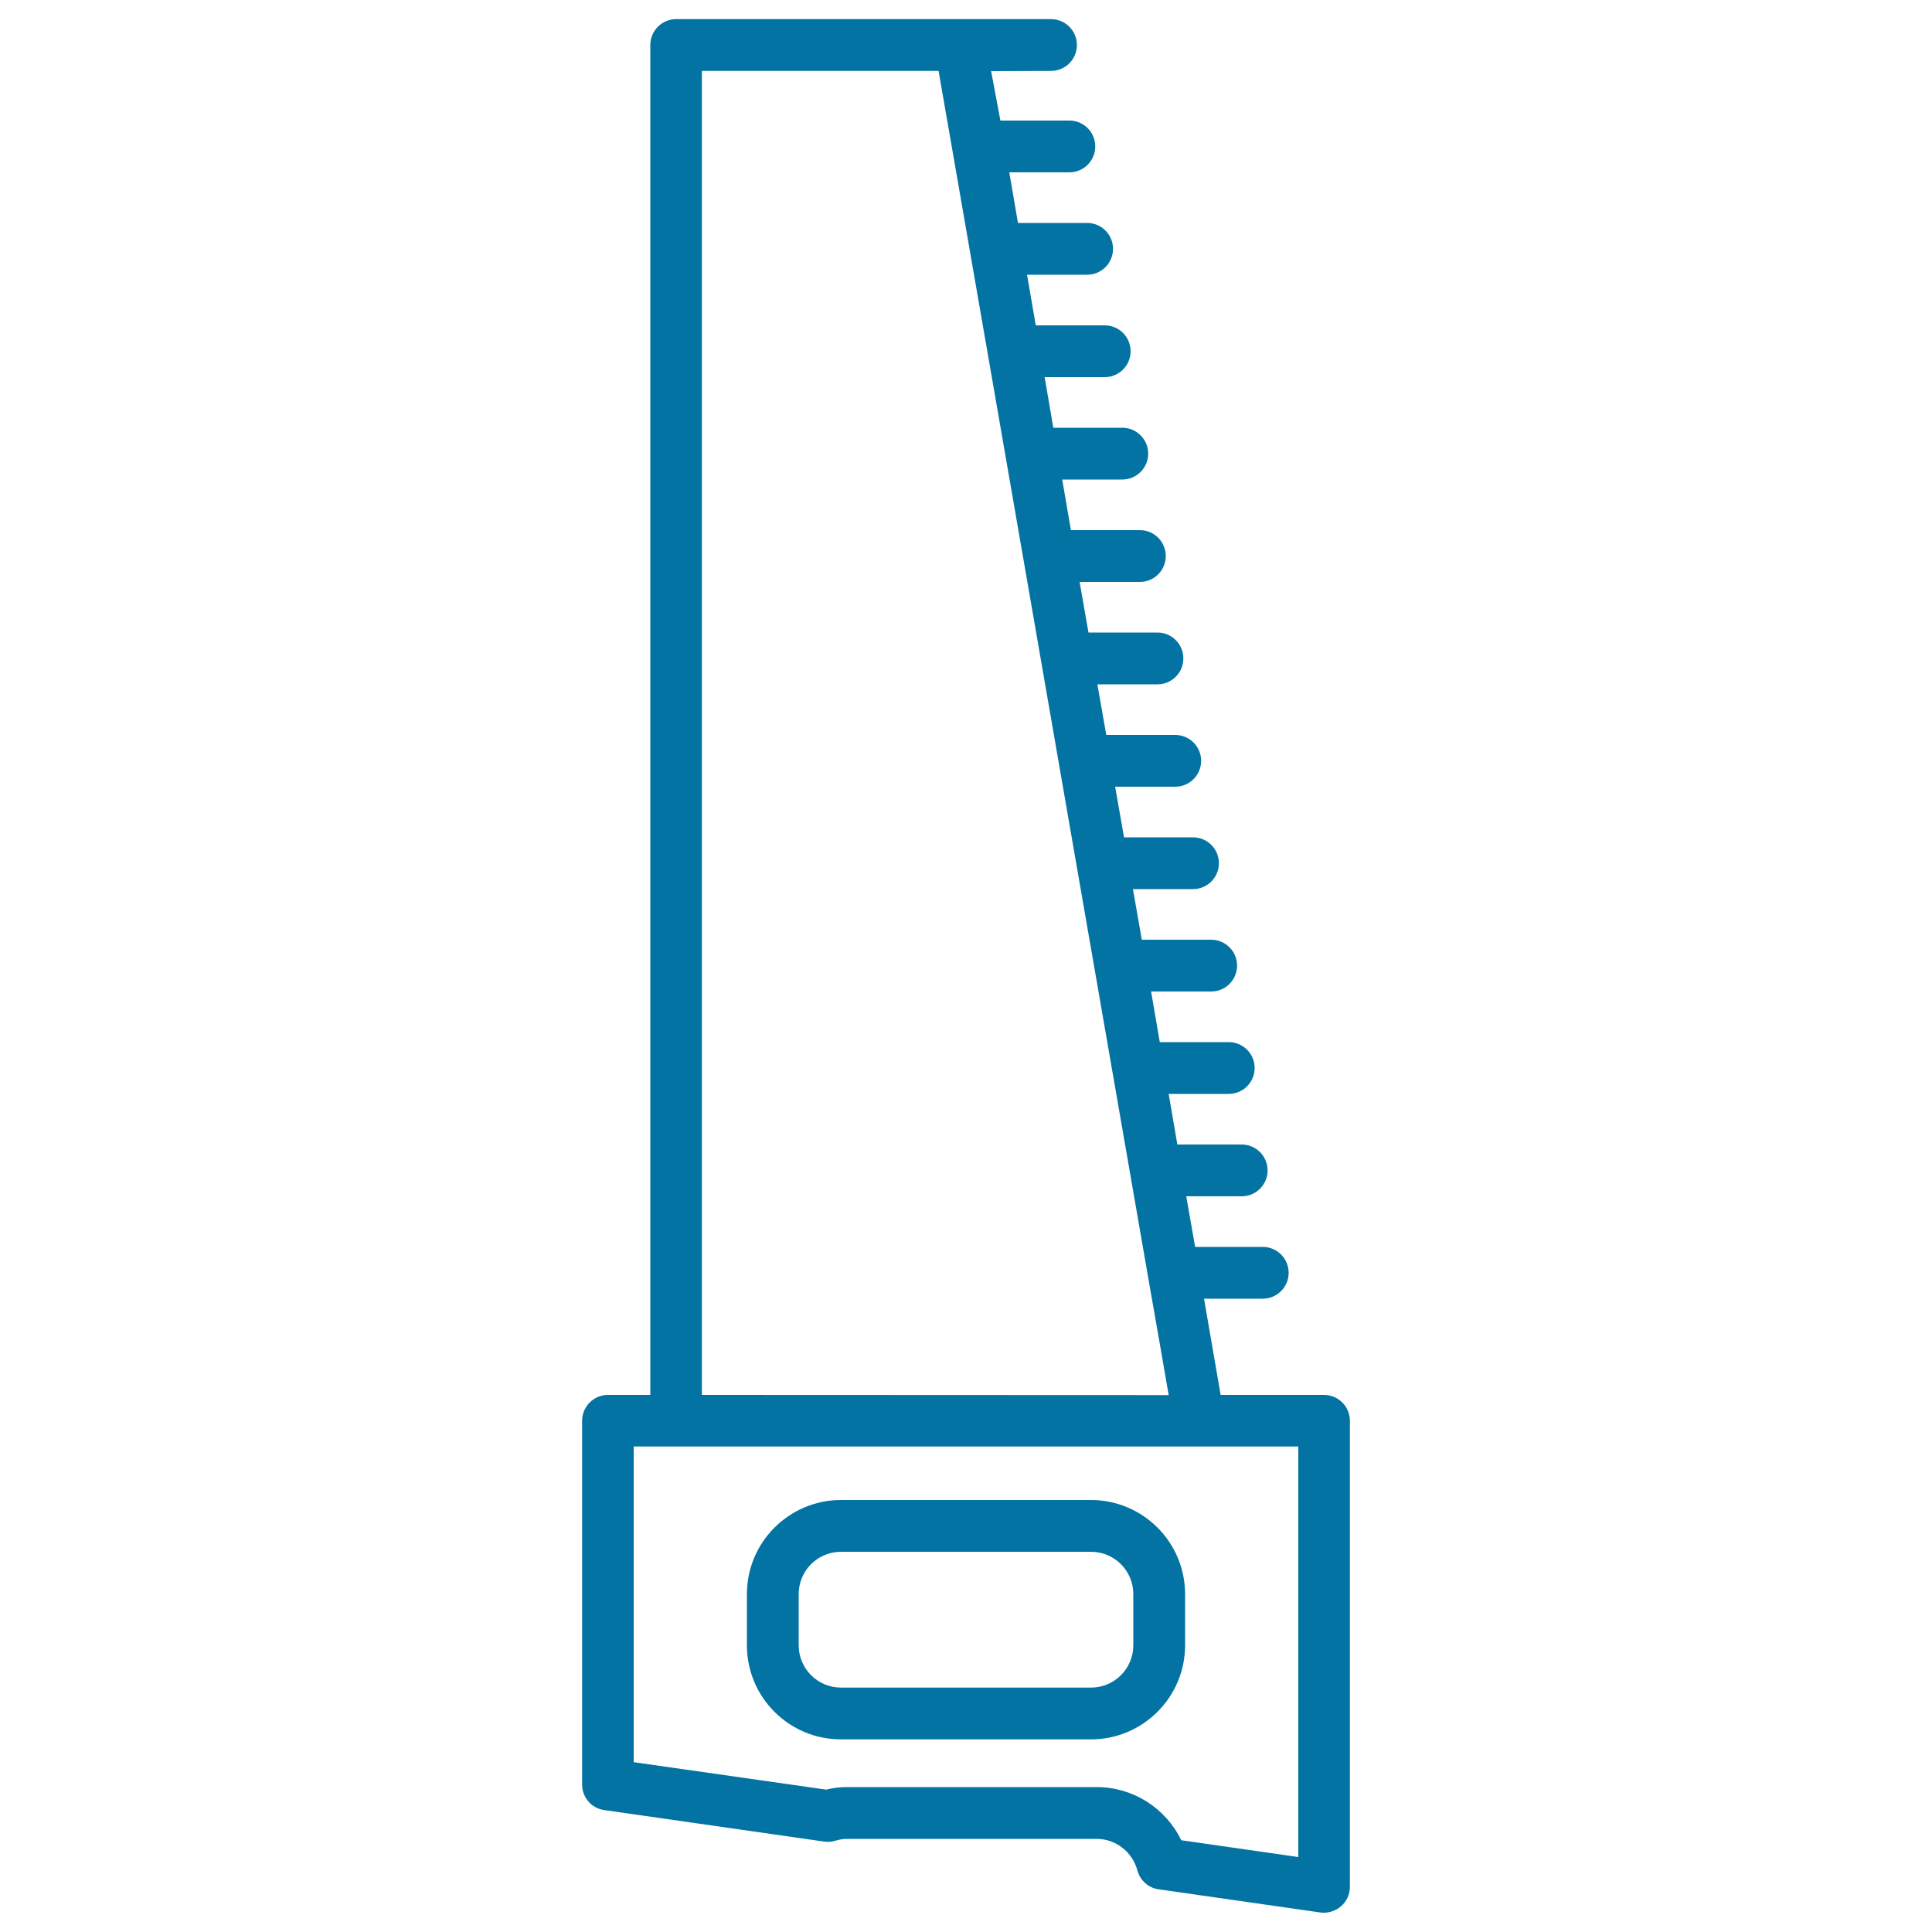 <svg xmlns="http://www.w3.org/2000/svg" viewBox="0 0 1000 1000" style="fill:#0273a2">
<title>Saw In Vertical Position Outline SVG icon</title>
<g><path d="M564.7,776.4H435.3c-26.8,0-48.7,21.8-48.7,48.7v26.5c0,26.9,21.8,48.7,48.7,48.7h129.4c26.8,0,48.7-21.8,48.7-48.7v-26.5C613.4,798.3,591.6,776.4,564.7,776.4z M586.6,851.6c0,12.1-9.8,21.9-21.9,21.9H435.3c-12.1,0-21.9-9.8-21.9-21.9v-26.5c0-12.1,9.8-21.9,21.9-21.9h129.4c12.1,0,21.9,9.8,21.9,21.9V851.6z"/><path d="M544,36.7c7.4,0,13.4-6,13.4-13.4c0-7.4-6-13.4-13.4-13.4h-47l0,0l0,0H390.3H350c-7.4,0-13.4,6-13.4,13.4V722h-21.9c-7.4,0-13.4,6-13.4,13.4v188.3c0,6.7,4.9,12.3,11.5,13.2l113.8,16.3c1.9,0.3,3.8,0.1,5.6-0.4c2.4-0.7,4.3-1,6-1h129.4c9.9,0,18.5,6.7,21.1,16.3c1.4,5.2,5.7,9.1,11,9.8l83.7,12c0.6,0.1,1.3,0.1,1.9,0.1c3.2,0,6.3-1.2,8.8-3.3c2.9-2.5,4.6-6.2,4.6-10.1V735.4c0-7.4-6-13.4-13.4-13.4h-53.5l-4.7-27.2l-3.9-22.6h30.4c7.4,0,13.4-6,13.4-13.4c0-7.4-6-13.4-13.4-13.4h-35l-4.6-26.2h28.7c7.4,0,13.4-6,13.4-13.4c0-7.4-6-13.4-13.4-13.4h-33.3l-4.5-26.2h31.1c7.4,0,13.4-6,13.4-13.4c0-7.4-6-13.4-13.4-13.4h-35.7l-4.5-26.2h31.1c7.4,0,13.4-6,13.4-13.4c0-7.4-6-13.4-13.4-13.4H591l-4.6-26.2h31.1c7.4,0,13.4-6,13.4-13.4c0-7.4-6-13.4-13.4-13.4h-35.7l-4.6-26.2h31.1c7.4,0,13.4-6,13.4-13.4c0-7.4-6-13.4-13.4-13.4h-35.7l-4.6-26.2h31.1c7.4,0,13.4-6,13.4-13.4c0-7.4-6-13.4-13.4-13.4h-35.7l-4.6-26.2H590c7.4,0,13.4-6,13.4-13.4c0-7.4-6-13.4-13.4-13.4h-35.7l-4.5-26.2h31.1c7.4,0,13.4-6,13.4-13.4c0-7.4-6-13.4-13.4-13.4h-35.7l-4.5-26.2h31.1c7.4,0,13.4-6,13.4-13.4c0-7.4-6-13.4-13.4-13.4h-35.7l-4.5-26.2h31.1c7.4,0,13.4-6,13.4-13.4s-6-13.4-13.4-13.4h-35.8l-4.5-26.2h31.1c7.4,0,13.4-6,13.4-13.4c0-7.4-6-13.4-13.4-13.4h-35.7L513,36.8L544,36.7L544,36.7L544,36.7z M672,961.2l-60.6-8.7c-8-16.6-24.9-27.5-43.7-27.5H438.2c-3.4,0-6.9,0.4-10.6,1.3L328,912.1V748.7h21.9h270.7H672L672,961.2L672,961.2z M363.3,722V36.7h27h95.5l7.3,41.9l0,0l0,0l9.2,53l0,0l9.2,52.9l9.2,53l9.2,53l9.2,53l9.2,53l0,0l0,0l9.2,53l0,0l9.2,52.9l9.2,53l9.2,52.9l9.2,53l6.7,38.2l3.9,22.6L363.3,722L363.3,722z"/></g>
</svg>